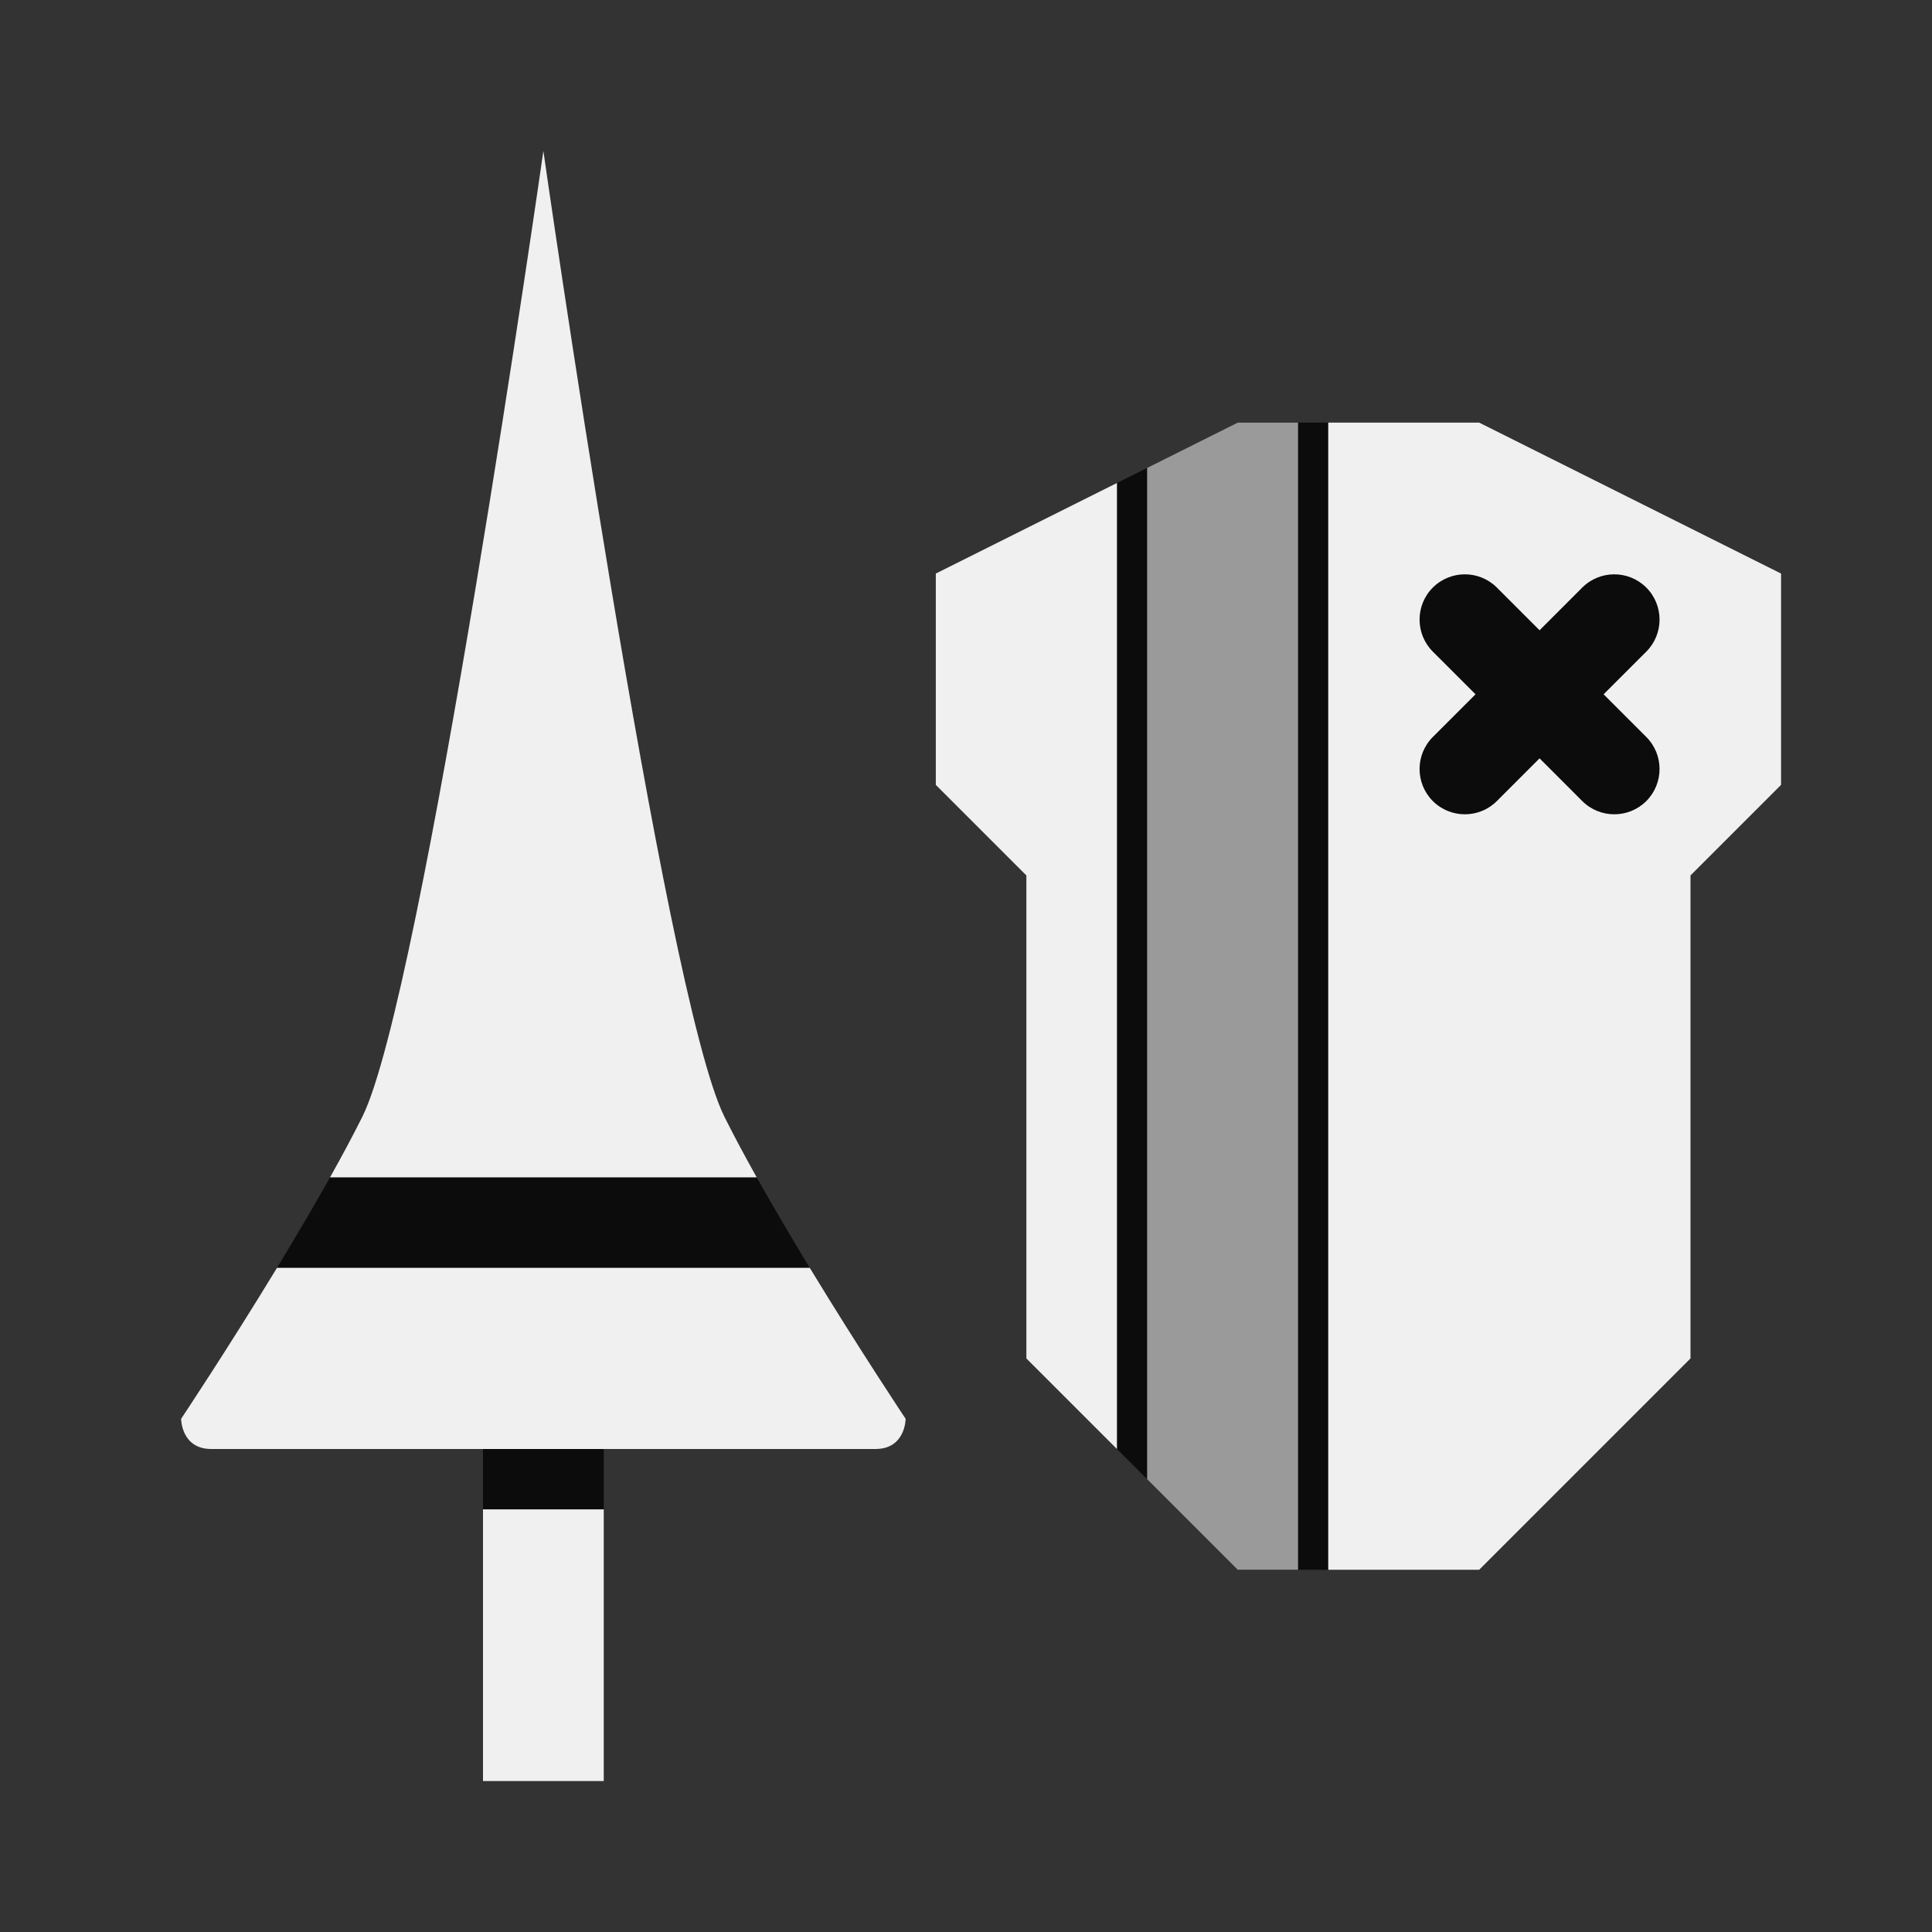 <svg width="64" height="64" viewBox="0 0 64 64" fill="none" xmlns="http://www.w3.org/2000/svg">
<rect x="0" y="0" width="64" height="64" fill="#333333" stroke="none"/>
<path fill-rule="evenodd" clip-rule="evenodd" d="M44 14V52H41L37 48V16L41 14H44ZM20 48H16V50H20V48ZM25.066 39C25.622 39.992 26.23 41.02 26.825 42H9.175C9.769 41.02 10.378 39.993 10.934 39H25.066ZM55 19H47V27H55V19Z" fill="black" fill-opacity="0.76"/>
<path fill-rule="evenodd" clip-rule="evenodd" d="M43 14V52H41L38 49V15.5L41 14H43Z" fill="#9A9A9A"/>
<path fill-rule="evenodd" clip-rule="evenodd" d="M20 50H16V59H20V50ZM44 14H49L59 19V26L56 29V45L49 52H44V14ZM26.825 42C28.467 44.7 30 47 30 47C30 47 30 48 29 48H7C6 48 6 47 6 47C6 47 7.533 44.7 9.175 42H26.825ZM37 16V48L34 45V29L31 26V19L37 16ZM10.934 39C11.323 38.304 11.686 37.628 12 37C14 33 18 5 18 5C18 5 22 33 24 37C24.314 37.628 24.677 38.304 25.066 39H10.934ZM51 20.879L52.414 19.464C53 18.879 53.95 18.879 54.536 19.464C55.121 20.05 55.121 21 54.536 21.586L53.121 23L54.536 24.414C55.121 25 55.121 25.95 54.536 26.536C53.95 27.121 53 27.121 52.414 26.536L51 25.121L49.586 26.536C49 27.121 48.05 27.121 47.464 26.536C46.879 25.95 46.879 25 47.464 24.414L48.879 23L47.464 21.586C46.879 21 46.879 20.05 47.464 19.464C48.05 18.879 49 18.879 49.586 19.464L51 20.879Z" fill="#F1F0F0"/>
</svg>
